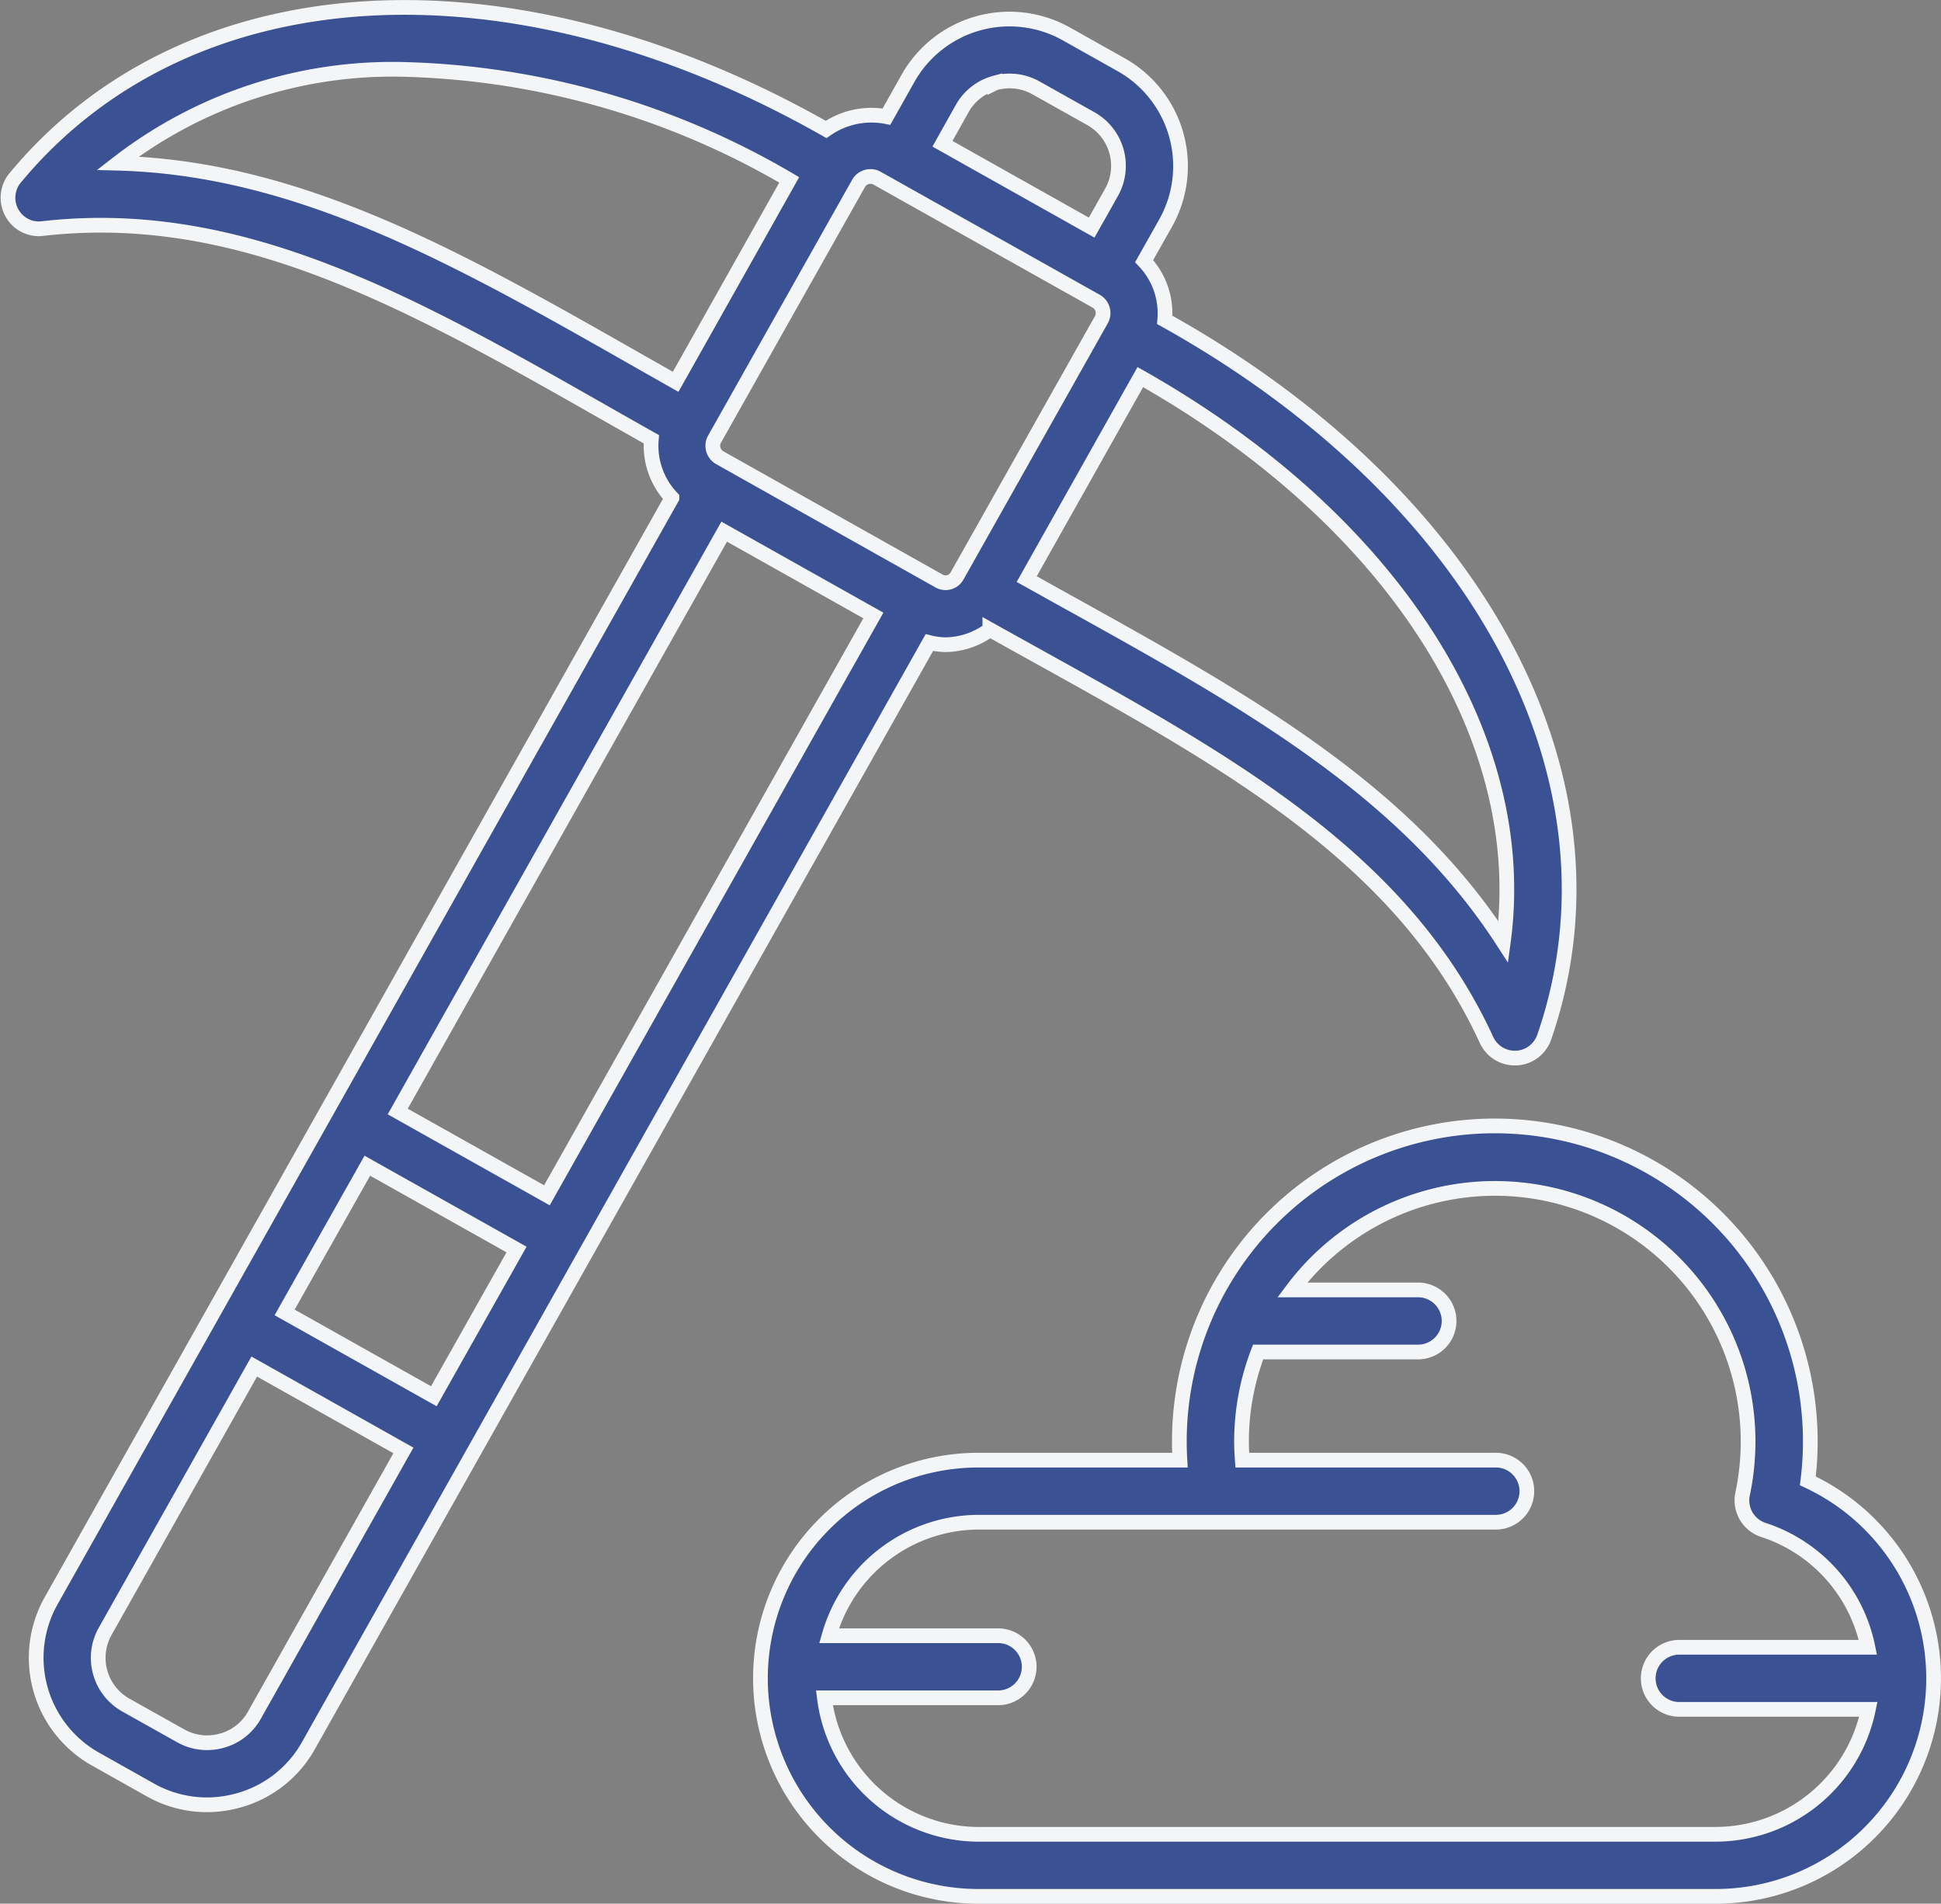 <svg xmlns="http://www.w3.org/2000/svg" width="65.956" height="64.68" viewBox="0 0 65.956 64.68"><rect x="0" y="0" width="65.956" height="64.68" fill="#808080" stroke="none"/><path id="Uni&#xE3;o_7" data-name="Uni&#xE3;o 7" d="M32.979,64.177a7.41,7.41,0,1,1,0-14.821h6.843c-.013-.212-.019-.426-.019-.641A10.72,10.72,0,1,1,61.159,50.06a7.406,7.406,0,0,1-3.144,14.117Zm0-2.108H58.015a5.312,5.312,0,0,0,5.2-4.245H56.79a1.054,1.054,0,1,1,0-2.109H63.2a5.293,5.293,0,0,0-3.553-3.988,1.056,1.056,0,0,1-.705-1.22,8.6,8.6,0,0,0-15.3-6.934h4.272a1.054,1.054,0,1,1,0,2.109H42.479a8.529,8.529,0,0,0-.564,3.033c0,.216.011.428.027.641h8.582a1.055,1.055,0,1,1,0,2.109H32.98A5.3,5.3,0,0,0,27.9,55.322h5.746a1.054,1.054,0,1,1,0,2.109H27.741A5.292,5.292,0,0,0,32.979,62.069ZM4.838,60.562,2.969,59.511a3.948,3.948,0,0,1-1.508-5.369l21.1-37.479a2.562,2.562,0,0,1-.7-1.992c-.49-.277-.981-.555-1.46-.827-6.7-3.815-12.5-7.1-19.221-6.332A1.042,1.042,0,0,1,.127,6.968,1.056,1.056,0,0,1,.241,5.793C6.12-1.3,17.115-1.917,27.8,4.145a2.69,2.69,0,0,1,2.05-.435l.737-1.31A3.957,3.957,0,0,1,35.965.9l1.867,1.049a3.951,3.951,0,0,1,1.51,5.367L38.606,8.62a2.565,2.565,0,0,1,.7,1.994C50.033,16.588,55.21,26.292,52.2,34.988a1.058,1.058,0,0,1-.946.708H51.2a1.057,1.057,0,0,1-.959-.615c-2.829-6.152-8.66-9.385-15.411-13.128-.482-.267-.975-.542-1.467-.816a2.566,2.566,0,0,1-1.51.514h0a2.424,2.424,0,0,1-.545-.073l-21.1,37.478a3.912,3.912,0,0,1-2.373,1.86,3.97,3.97,0,0,1-1.078.15A3.924,3.924,0,0,1,4.838,60.562ZM3.3,55.175a1.839,1.839,0,0,0,.7,2.5L5.87,58.724a1.835,1.835,0,0,0,1.4.163,1.816,1.816,0,0,0,1.1-.861l5.066-9L8.367,46.176ZM9.4,44.337l5.07,2.848L17.28,42.2l-5.07-2.848Zm3.843-6.826,5.07,2.847,11.092-19.7-5.069-2.848ZM34.616,19.422c.414.229.829.464,1.237.689,6.167,3.418,11.6,6.431,14.958,11.637.945-6.952-3.732-14.324-12.335-19.189ZM28.906,5.971l-4.9,8.7a.464.464,0,0,0,.175.624l7.448,4.187a.447.447,0,0,0,.625-.175l4.9-8.7a.464.464,0,0,0-.174-.625L29.53,5.8a.439.439,0,0,0-.22-.057A.462.462,0,0,0,28.906,5.971ZM3.731,5.292h0c6.191.165,11.587,3.235,17.708,6.719.409.233.83.47,1.248.708l3.859-6.861A27.2,27.2,0,0,0,13.486,2.106,15.248,15.248,0,0,0,3.731,5.292Zm29.8-2.724a1.817,1.817,0,0,0-1.105.863l-.673,1.2,5.07,2.849.676-1.2a1.838,1.838,0,0,0-.7-2.5L34.93,2.732a1.825,1.825,0,0,0-.894-.234A1.876,1.876,0,0,0,33.533,2.567Z" transform="translate(0.272 0.253)" fill="#3a5293" stroke="#f4f5f7" stroke-width="0.5"></path></svg>